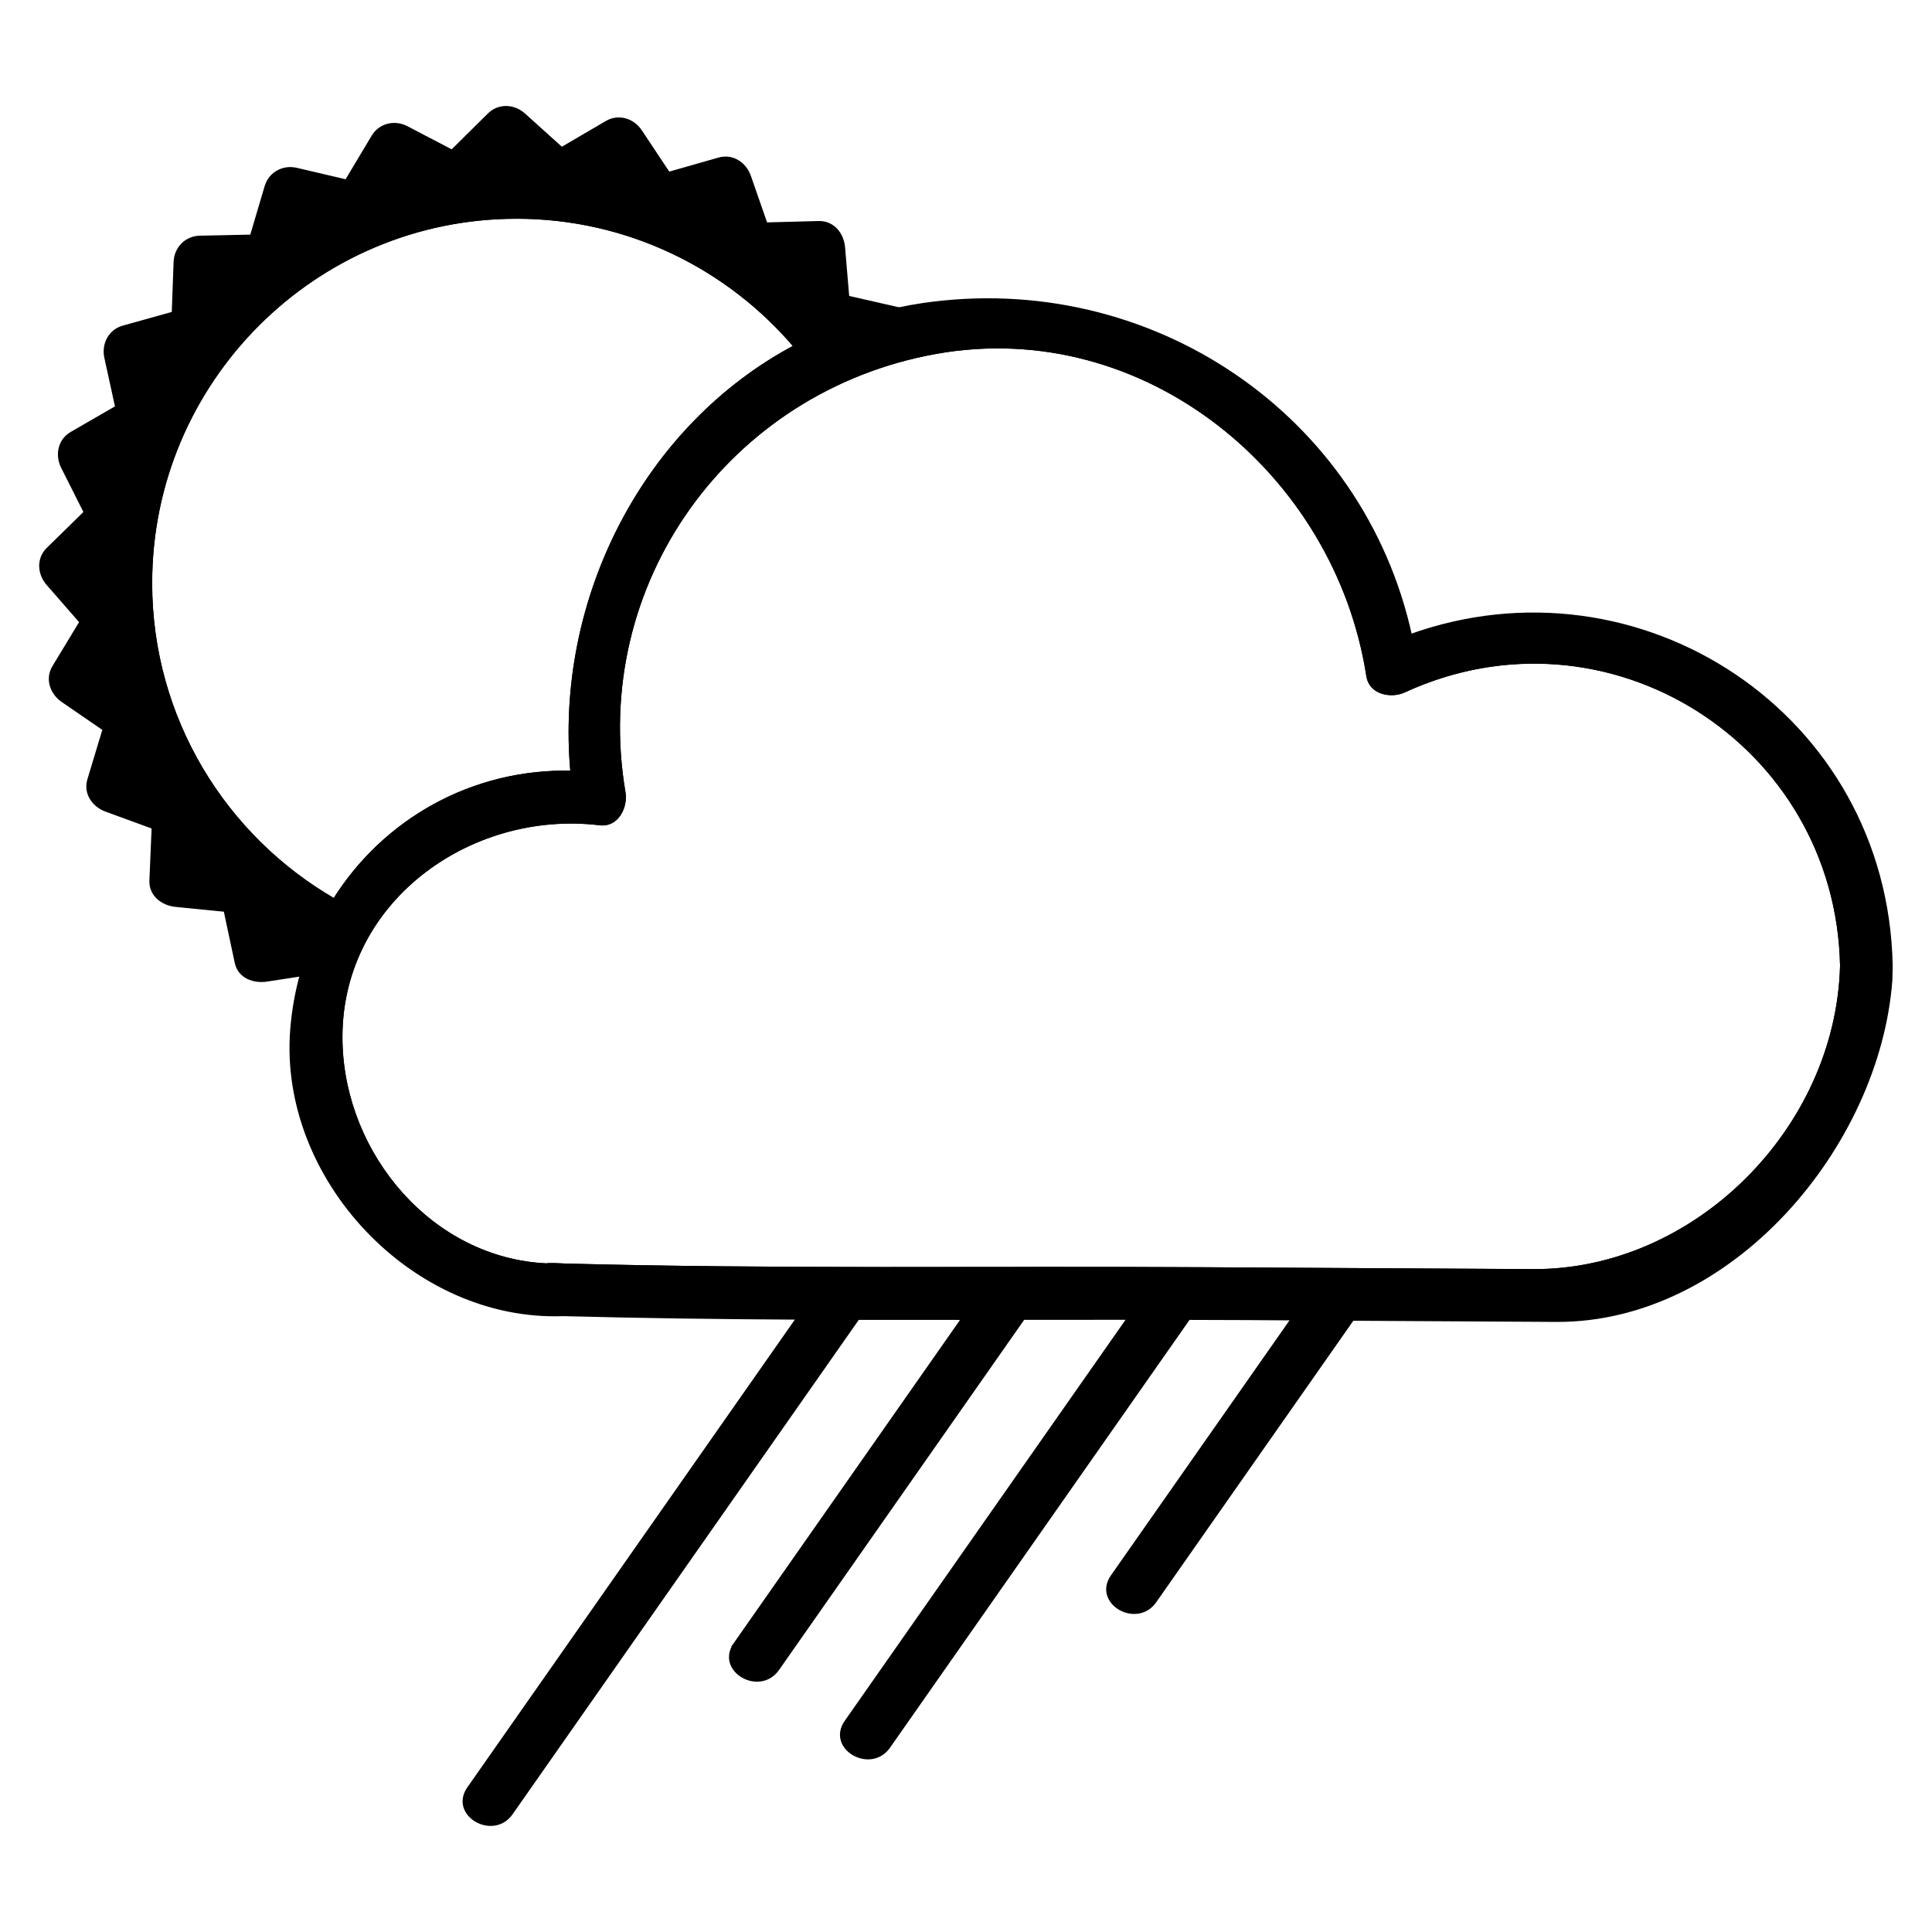 <?xml version="1.0" encoding="UTF-8"?>
<!-- The Best Svg Icon site in the world: iconSvg.co, Visit us! https://iconsvg.co -->
<svg width="800px" height="800px" version="1.1" viewBox="144 144 512 512" xmlns="http://www.w3.org/2000/svg">
 <defs>
  <clipPath id="b">
   <path d="m148.09 154h252.91v268h-252.91z"/>
  </clipPath>
  <clipPath id="a">
   <path d="m203 205h448.9v307h-448.9z"/>
  </clipPath>
 </defs>
 <path d="m183.7 298.52c0-53.582 43.59-97.176 97.176-97.176 29.734 0 56.371 13.43 74.211 34.531 8.363-4.418 17.445-7.758 27.148-9.789-4.594-1.047-9.191-2.102-13.777-3.148-0.379-4.457-0.75-8.922-1.129-13.383-0.281-3.371-2.672-6.449-6.344-6.348-4.715 0.121-9.426 0.25-14.137 0.371-1.484-4.262-2.973-8.52-4.453-12.781-1.129-3.246-4.312-5.43-7.809-4.434-4.492 1.285-8.992 2.562-13.488 3.848-2.508-3.777-5.019-7.551-7.527-11.324-1.906-2.875-5.562-4.098-8.688-2.281-4.019 2.359-8.039 4.707-12.062 7.055-3.375-3.039-6.75-6.082-10.125-9.117-2.578-2.324-6.418-2.527-8.973 0-3.305 3.269-6.609 6.535-9.91 9.805-4.035-2.106-8.07-4.219-12.105-6.328-3.082-1.613-6.848-0.789-8.68 2.277-2.383 3.981-4.762 7.957-7.133 11.93-4.453-1.043-8.902-2.086-13.355-3.129-3.414-0.801-6.801 1.023-7.805 4.434-1.309 4.43-2.621 8.852-3.93 13.273-4.609 0.098-9.219 0.195-13.828 0.289-3.543 0.07-6.211 2.832-6.336 6.348-0.168 4.574-0.332 9.145-0.5 13.719-4.481 1.25-8.953 2.5-13.43 3.75-3.465 0.969-5.176 4.418-4.434 7.809 0.969 4.434 1.934 8.871 2.906 13.301-4.047 2.336-8.086 4.672-12.125 7.004-3.133 1.809-3.824 5.613-2.277 8.688 2.031 4.039 4.066 8.082 6.098 12.117-3.344 3.273-6.691 6.551-10.035 9.824-2.594 2.543-2.254 6.398 0 8.973 2.969 3.394 5.93 6.797 8.898 10.188-2.43 4.019-4.863 8.031-7.289 12.047-1.891 3.125-0.535 6.75 2.281 8.68 3.703 2.551 7.418 5.098 11.125 7.644-1.367 4.508-2.727 9.023-4.086 13.531-1.059 3.512 1.254 6.648 4.434 7.805 4.203 1.543 8.414 3.082 12.625 4.621-0.195 4.746-0.398 9.492-0.598 14.238-0.156 3.715 3.023 6.016 6.348 6.348 4.422 0.438 8.848 0.871 13.27 1.316 0.996 4.684 1.988 9.367 2.992 14.051 0.777 3.672 4.551 4.934 7.805 4.438 3.18-0.48 6.363-0.973 9.547-1.465 1.934-6.906 4.828-13.352 8.48-19.215-29.238-16.793-48.977-48.293-48.977-84.332z"/>
 <g clip-path="url(#b)">
  <path transform="matrix(5.038 0 0 5.038 148.09 148.09)" d="m7.068 29.858c0-10.635 8.652-19.288 19.288-19.288 5.902 0 11.189 2.666 14.73 6.854 1.66-0.877 3.463-1.54 5.389-1.943-0.912-0.208-1.824-0.417-2.735-0.625-0.075-0.885-0.149-1.771-0.224-2.656-0.056-0.669-0.53-1.28-1.259-1.26-0.936 0.024-1.871 0.05-2.806 0.074-0.295-0.846-0.59-1.691-0.884-2.537-0.224-0.644-0.856-1.078-1.55-0.88-0.892 0.255-1.785 0.509-2.677 0.764-0.498-0.75-0.996-1.499-1.494-2.248-0.378-0.571-1.104-0.813-1.724-0.453-0.798 0.468-1.596 0.934-2.394 1.4-0.67-0.603-1.34-1.207-2.01-1.81-0.512-0.461-1.274-0.502-1.781 0-0.656 0.649-1.312 1.297-1.967 1.946-0.801-0.418-1.602-0.837-2.403-1.256-0.612-0.32-1.359-0.157-1.723 0.452-0.473 0.79-0.945 1.579-1.416 2.368-0.884-0.207-1.767-0.414-2.651-0.621-0.678-0.159-1.35 0.203-1.549 0.88-0.26 0.879-0.52 1.757-0.78 2.635-0.915 0.019-1.83 0.039-2.745 0.057-0.703 0.014-1.233 0.562-1.258 1.26-0.033 0.908-0.066 1.815-0.099 2.723-0.889 0.248-1.777 0.496-2.666 0.744-0.688 0.192-1.027 0.877-0.88 1.55 0.192 0.88 0.384 1.761 0.577 2.64-0.803 0.464-1.605 0.927-2.407 1.39-0.622 0.359-0.759 1.114-0.452 1.724 0.403 0.802 0.807 1.604 1.21 2.405-0.664 0.65-1.328 1.3-1.992 1.95-0.515 0.505-0.447 1.27 0 1.781 0.589 0.674 1.177 1.349 1.766 2.022-0.482 0.798-0.965 1.594-1.447 2.391-0.375 0.62-0.106 1.34 0.453 1.723 0.735 0.506 1.472 1.012 2.208 1.517-0.271 0.895-0.541 1.791-0.811 2.686-0.21 0.697 0.249 1.32 0.88 1.549 0.834 0.306 1.67 0.612 2.506 0.917-0.039 0.942-0.079 1.884-0.119 2.826-0.031 0.737 0.6 1.194 1.26 1.26 0.878 0.087 1.756 0.173 2.634 0.261 0.198 0.93 0.395 1.859 0.594 2.789 0.154 0.729 0.903 0.979 1.549 0.881 0.631-0.095 1.263-0.193 1.895-0.291 0.384-1.371 0.958-2.65 1.683-3.814-5.803-3.333-9.721-9.586-9.721-16.739z" fill="none" stroke="#000000" stroke-miterlimit="10" stroke-width=".25"/>
 </g>
 <path transform="matrix(5.038 0 0 5.038 148.09 148.09)" d="m26.356 10.57c-10.636 0-19.288 8.653-19.288 19.288 0 7.153 3.918 13.405 9.717 16.734 2.62-4.203 7.263-6.877 12.537-6.738-0.853-9.124 3.814-18.232 11.764-22.43-3.542-4.189-8.829-6.855-14.731-6.855z" fill="none" stroke="#000000" stroke-miterlimit="10" stroke-width=".25"/>
 <path transform="matrix(5.038 0 0 5.038 148.09 148.09)" d="m23.874 93.279c-0.934 1.334 1.251 2.593 2.175 1.272 6.083-8.688 12.166-17.375 18.248-26.061-1.02-0.002-2.039-0.006-3.059-0.011-5.787 8.266-11.576 16.535-17.364 24.799z" stroke="#000000" stroke-miterlimit="10" stroke-width=".25"/>
 <path transform="matrix(5.038 0 0 5.038 148.09 148.09)" d="m37.887 85.692c-0.934 1.334 1.251 2.593 2.176 1.272 4.312-6.158 8.623-12.316 12.934-18.474-1.022 0.002-2.045 0.002-3.068 0.003-4.014 5.734-8.029 11.465-12.043 17.199z" stroke="#000000" stroke-miterlimit="10" stroke-width=".25"/>
 <path transform="matrix(5.038 0 0 5.038 148.09 148.09)" d="m43.725 89.78c-0.934 1.334 1.251 2.591 2.177 1.271 5.264-7.52 10.529-15.037 15.794-22.558-1.021-0.004-2.042-0.006-3.062-0.006-4.97 7.098-9.94 14.195-14.909 21.293z" stroke="#000000" stroke-miterlimit="10" stroke-width=".25"/>
 <path transform="matrix(5.038 0 0 5.038 148.09 148.09)" d="m57.728 82.129c-0.935 1.334 1.252 2.594 2.176 1.272 3.471-4.955 6.938-9.91 10.408-14.865-1.018-0.005-2.036-0.013-3.053-0.018-3.178 4.537-6.355 9.073-9.531 13.61z" stroke="#000000" stroke-miterlimit="10" stroke-width=".25"/>
 <path transform="matrix(5.038 0 0 5.038 148.09 148.09)" d="m73.034 35.497c-0.657 0.303-1.716 0.121-1.849-0.752-1.646-10.7-11.744-19.044-22.782-17.061-10.937 1.964-18.309 12.171-16.436 23.2 0.122 0.713-0.329 1.701-1.214 1.594-6.924-0.842-13.866 4.162-13.673 11.569 0.155 5.937 4.774 11.443 10.862 11.723 0.03-0.004 0.057-0.012 0.088-0.013 0.275-0.011 0.554 0.009 0.829 0.019 0.005 0 0.009 0.002 0.014 0.002 11.164 0.298 22.359 0.13 33.525 0.195 5.809 0.032 11.615 0.065 17.422 0.099 8.564 0.051 16.067-7.48 16.284-16.085-0.231-11.748-12.324-19.435-23.069-14.491z" fill="none" stroke="#000000" stroke-miterlimit="10" stroke-width=".25"/>
 <path d="m517.64 312.74c-12.785-58.773-69.27-96.566-129.06-87.801-2.144 0.312-4.254 0.707-6.34 1.145-9.703 2.031-18.785 5.371-27.148 9.789-40.055 21.148-63.566 67.035-59.27 113-26.566-0.699-49.961 12.777-63.164 33.945-3.652 5.863-6.539 12.309-8.48 19.215-1.34 4.758-2.242 9.73-2.641 14.863-3.082 39.266 32.164 76.746 71.742 75.266 20.836 0.555 41.699 0.816 62.566 0.934 5.141 0.023 10.273 0.047 15.41 0.055 9.457 0.016 18.918 0.023 28.375 0.016 5.152-0.004 10.305-0.004 15.457-0.016 9.465-0.012 18.938-0.02 28.395-0.02 5.144 0 10.289 0.012 15.426 0.031 5.211 0.016 10.418 0.023 15.637 0.051 4.133 0.031 8.266 0.055 12.395 0.082 5.125 0.023 10.254 0.066 15.383 0.09 18.027 0.105 36.039 0.207 54.062 0.312 46.289 0.266 85.188-46.16 88.48-89.895 0.023-1.293 0.066-2.586 0.098-3.879-1.309-66.48-66.715-109.05-127.32-87.188zm32.59 168.22c-29.258-0.168-58.508-0.332-87.773-0.5-56.254-0.328-112.66 0.52-168.9-0.984-0.02 0-0.047-0.012-0.07-0.012-1.379-0.051-2.793-0.145-4.176-0.098-0.156 0.004-0.293 0.047-0.441 0.066-30.672-1.406-53.949-29.152-54.723-59.062-0.973-37.316 34.004-62.527 68.887-58.285 4.457 0.539 6.731-4.434 6.117-8.031-9.441-55.566 27.703-106.98 82.805-116.88 55.609-9.992 106.48 32.047 114.78 85.953 0.672 4.398 6 5.316 9.316 3.789 54.133-24.902 115.06 13.824 116.23 72.992-1.094 43.371-38.895 81.312-82.047 81.055z"/>
 <g clip-path="url(#a)">
  <path transform="matrix(5.038 0 0 5.038 148.09 148.09)" d="m73.351 32.681c-2.538-11.666-13.749-19.167-25.617-17.427-0.426 0.062-0.844 0.14-1.258 0.227-1.926 0.403-3.729 1.066-5.389 1.943-7.95 4.198-12.617 13.306-11.764 22.43-5.273-0.139-9.917 2.536-12.537 6.738-0.725 1.164-1.298 2.443-1.683 3.814-0.266 0.944-0.445 1.931-0.524 2.95-0.612 7.794 6.384 15.233 14.24 14.939 4.136 0.11 8.277 0.162 12.419 0.185 1.02 0.005 2.039 0.009 3.059 0.011 1.877 0.003 3.755 0.005 5.632 0.003 1.023-7.76e-4 2.045-7.76e-4 3.068-0.003 1.879-0.002 3.759-0.004 5.636-0.004 1.021 0 2.042 0.002 3.062 0.006 1.034 0.003 2.068 0.005 3.104 0.01 0.82 0.006 1.641 0.011 2.46 0.016 1.017 0.005 2.035 0.013 3.053 0.018 3.578 0.021 7.153 0.041 10.731 0.062 9.188 0.053 16.909-9.162 17.562-17.843 0.005-0.257 0.013-0.513 0.019-0.77-0.26-13.196-13.242-21.644-25.272-17.306zm6.469 33.389c-5.807-0.033-11.613-0.066-17.422-0.099-11.166-0.065-22.362 0.103-33.525-0.195-0.004 0-0.009-0.002-0.014-0.002-0.274-0.01-0.554-0.029-0.829-0.019-0.031 7.75e-4 -0.058 0.009-0.088 0.013-6.088-0.279-10.708-5.786-10.862-11.723-0.193-7.407 6.749-12.411 13.673-11.569 0.885 0.107 1.336-0.88 1.214-1.594-1.874-11.029 5.499-21.235 16.436-23.2 11.038-1.983 21.136 6.361 22.782 17.061 0.133 0.873 1.191 1.055 1.849 0.752 10.745-4.943 22.838 2.744 23.07 14.488-0.217 8.609-7.72 16.14-16.285 16.088z" fill="none" stroke="#000000" stroke-miterlimit="10" stroke-width=".25"/>
 </g>
</svg>